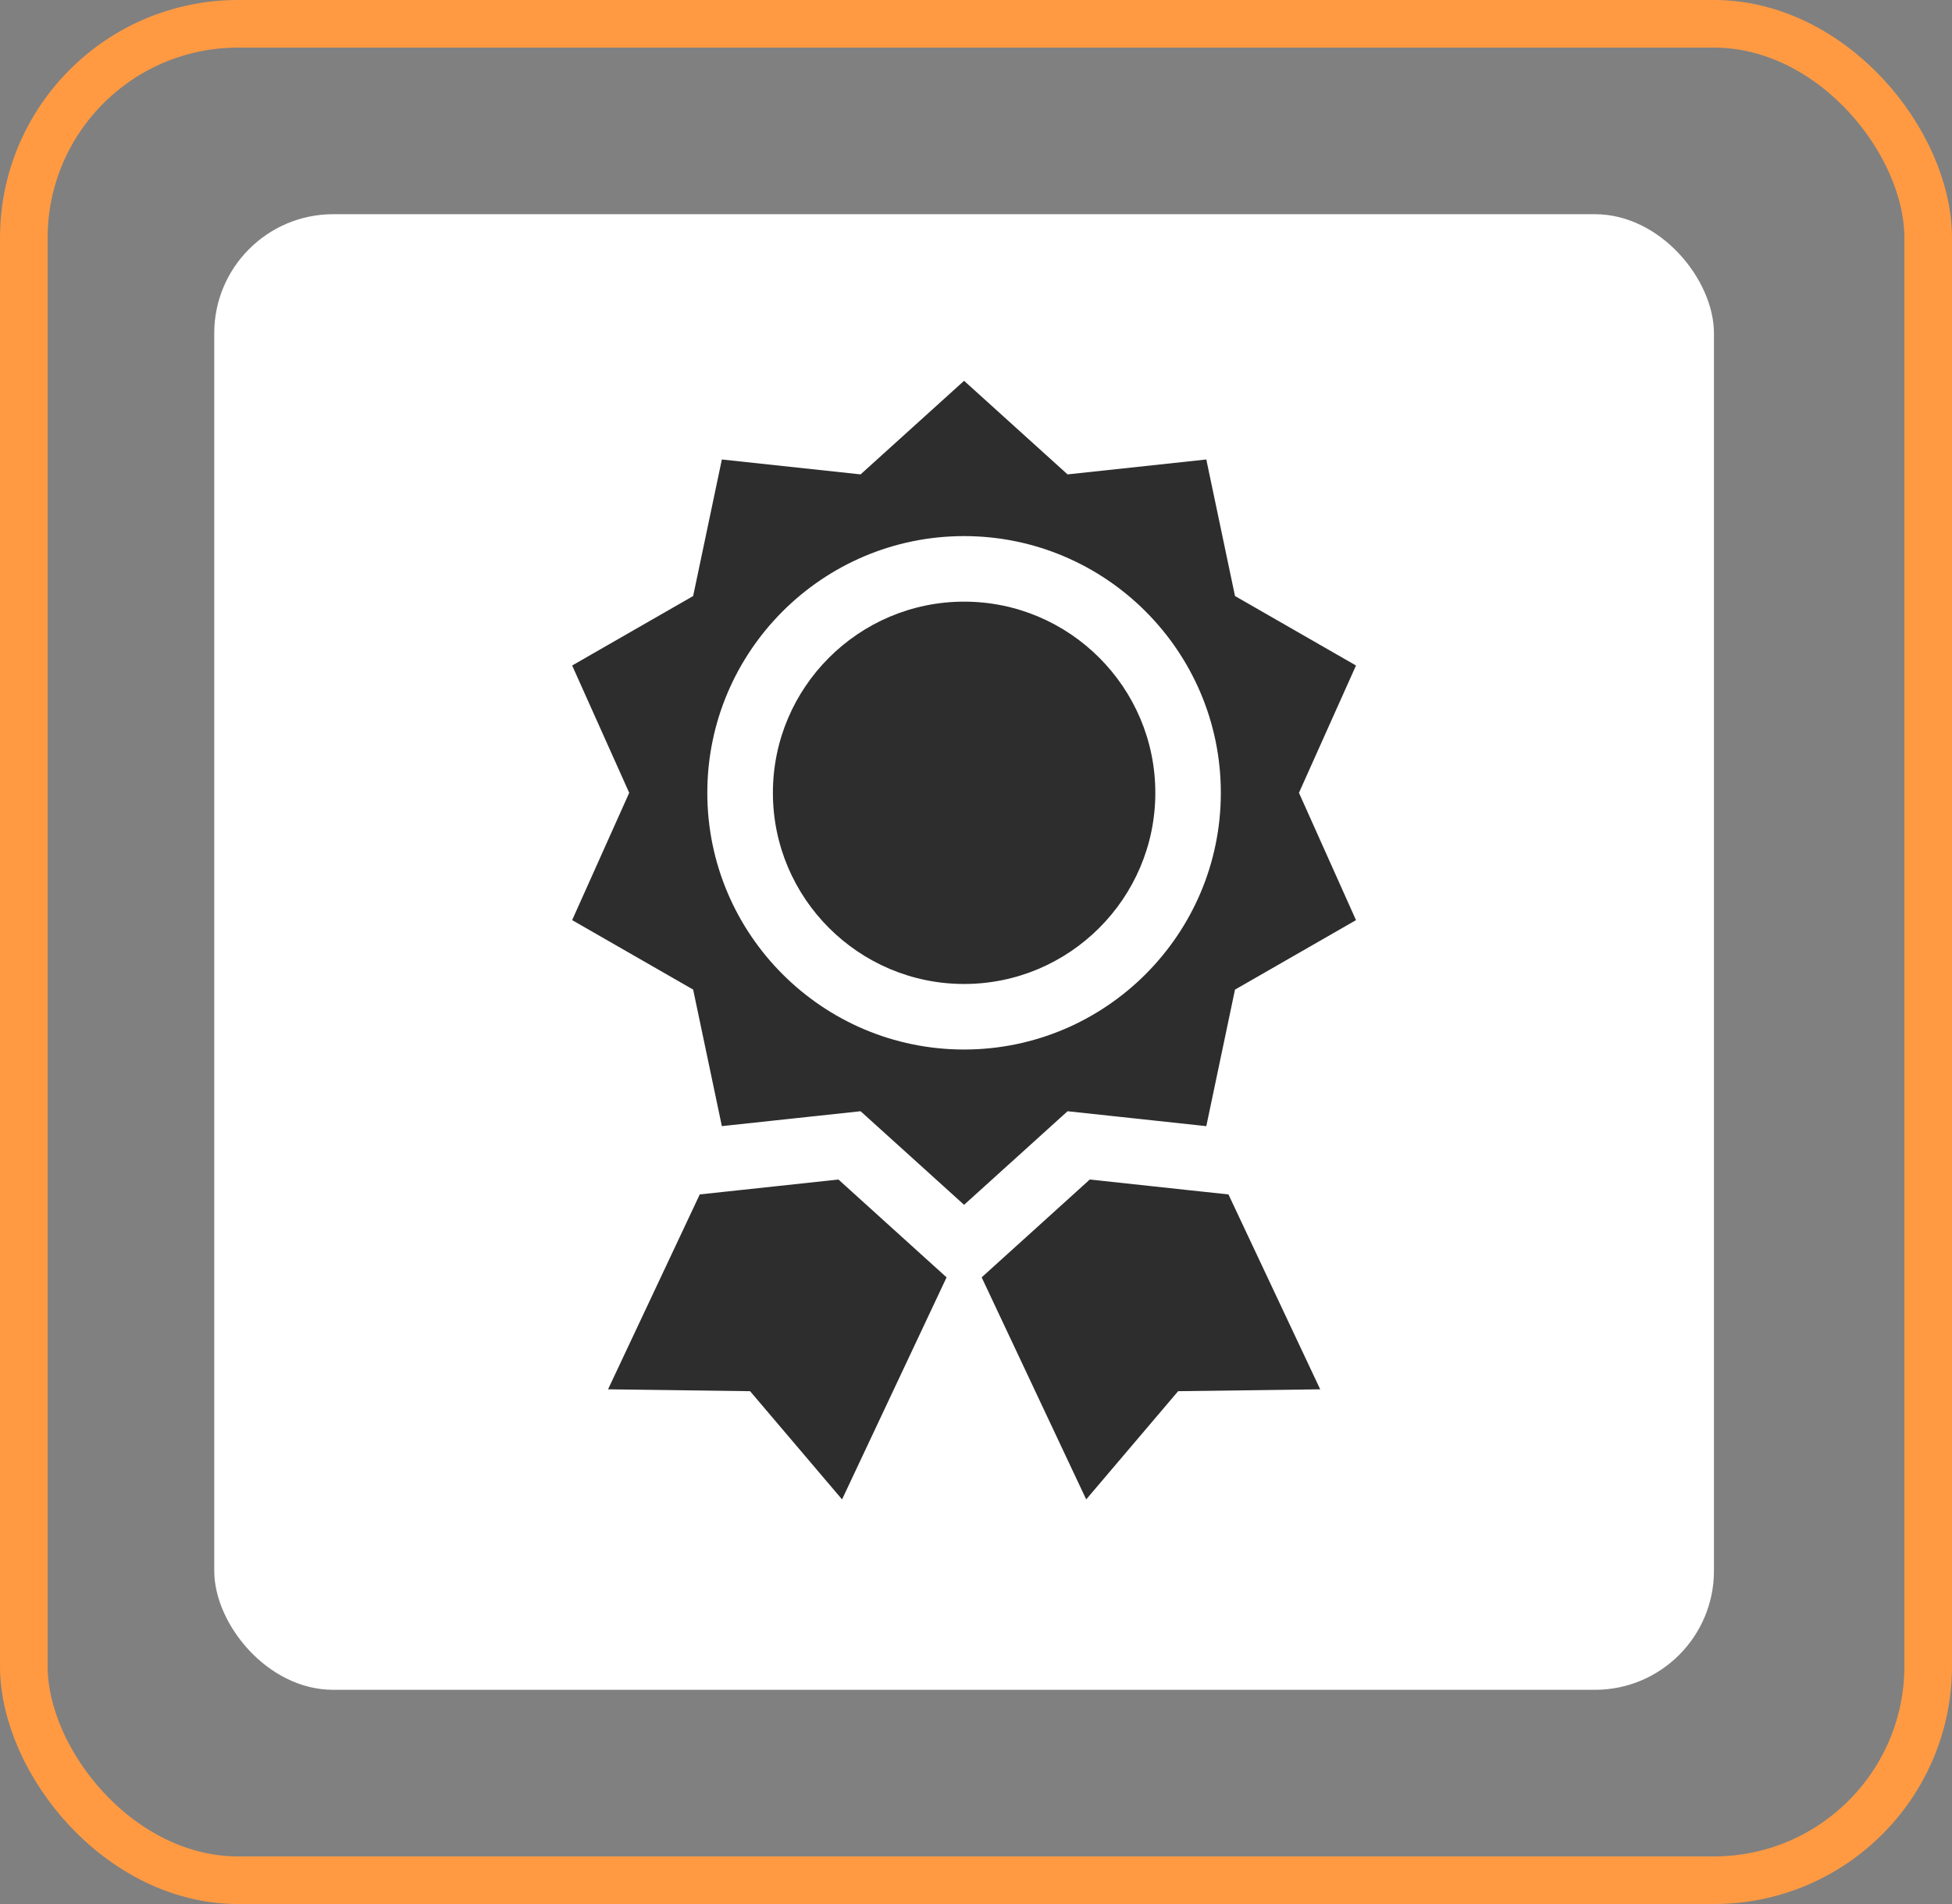 <?xml version="1.0" encoding="UTF-8"?> <svg xmlns="http://www.w3.org/2000/svg" width="82" height="80" viewBox="0 0 82 80" fill="none"><rect x="0" y="0" width="82" height="80" fill="#808080" stroke="none"/><rect x="1" y="1" width="80" height="78" rx="9" stroke="#FF9A42" stroke-width="2"></rect><rect x="9" y="9" width="63" height="62" rx="5" fill="white"></rect><path d="M40.501 25.279C36.072 25.279 32.468 28.882 32.468 33.311C32.468 37.74 36.072 41.343 40.501 41.343C44.929 41.343 48.533 37.74 48.533 33.311C48.533 28.882 44.929 25.279 40.501 25.279ZM38.696 52.704L38.653 52.665L37.63 51.739L35.221 49.559L32.602 49.841L31 50.013L30.62 50.054L29.396 50.185L25.543 58.374L31.51 58.453L35.373 63L39.764 53.67L38.696 52.704ZM51.605 50.185L50.382 50.054L50.002 50.014L48.399 49.841L45.78 49.559L43.372 51.739L42.348 52.665L42.305 52.704L41.238 53.67L45.629 63L49.491 58.453L55.459 58.374L51.605 50.185Z" fill="#2D2D2D"></path><path d="M54.567 33.311L56.963 27.962L51.88 25.043L50.675 19.306L44.846 19.932L40.499 16L36.152 19.932L30.324 19.306L29.118 25.043L24.035 27.962L26.432 33.311L24.035 38.66L29.118 41.579L30.324 47.316L30.768 47.268L32.371 47.096L33.974 46.924L34.404 46.878H34.404L36.152 46.69L37.467 47.879L38.854 49.133L39.286 49.525L39.921 50.099L40.499 50.622L41.078 50.099L41.713 49.525L42.145 49.133L43.224 48.159L43.224 48.158L44.846 46.69L47.679 46.994H47.68L47.968 47.025L48.627 47.096H48.628L50.231 47.269L50.675 47.316L51.88 41.58L56.963 38.661L54.567 33.311ZM40.499 44.097C34.552 44.097 29.713 39.259 29.713 33.311C29.713 27.364 34.552 22.525 40.499 22.525C46.446 22.525 51.285 27.364 51.285 33.311C51.285 39.259 46.446 44.097 40.499 44.097Z" fill="#2D2D2D"></path></svg> 